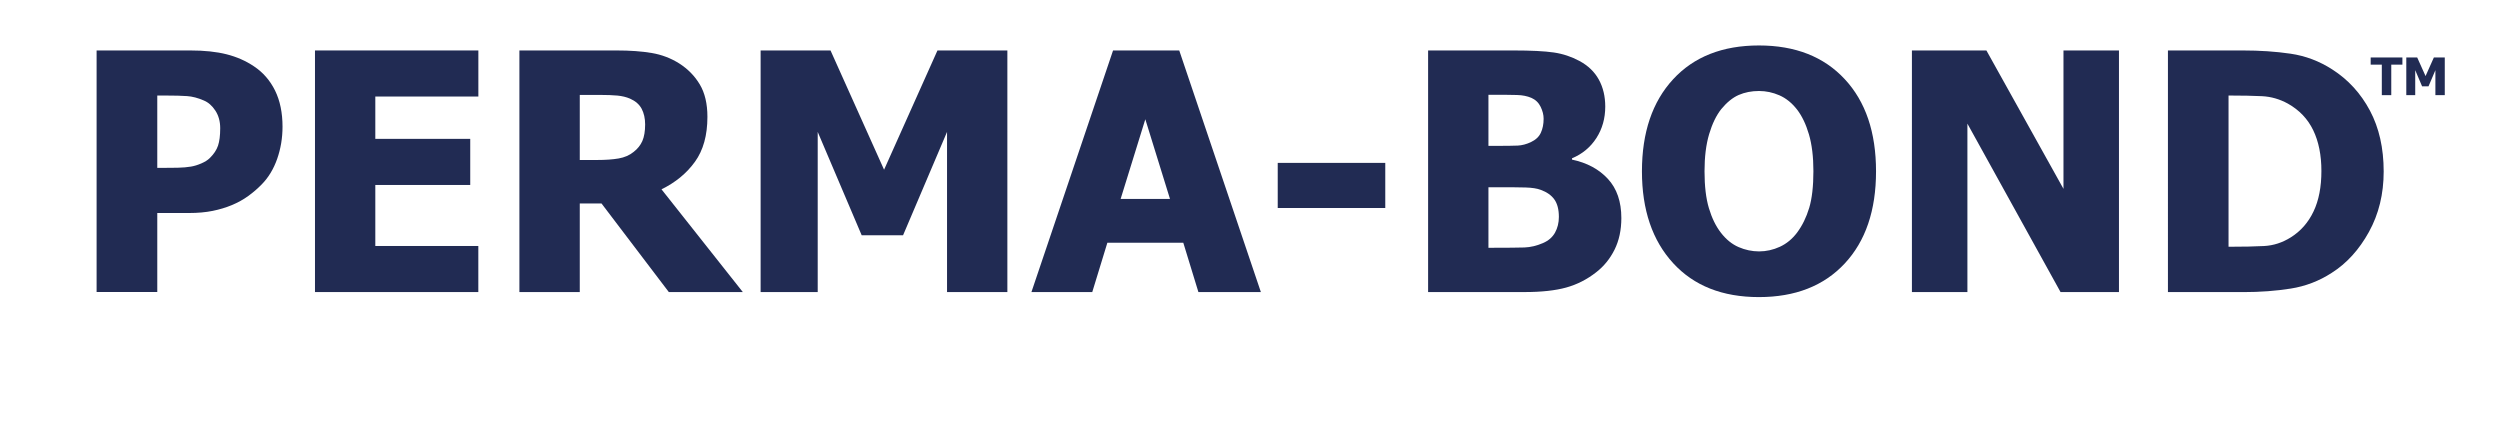 <svg xmlns="http://www.w3.org/2000/svg" xmlns:xlink="http://www.w3.org/1999/xlink" id="Layer_1" x="0px" y="0px" viewBox="0 0 655.52 113.65" style="enable-background:new 0 0 655.52 113.65;" xml:space="preserve">
<style type="text/css">
	.st0{fill:#212B53;}
</style>
<g id="PERMA_BOND">
	<g>
		<path class="st0" d="M74.08,33.23c0,2.95-0.47,5.76-1.4,8.42c-0.94,2.67-2.28,4.89-4.04,6.68c-1.08,1.11-2.26,2.13-3.55,3.06    c-1.29,0.94-2.72,1.73-4.28,2.38c-1.56,0.65-3.25,1.16-5.08,1.53c-1.83,0.37-3.88,0.55-6.15,0.55h-8.34v20.72H25.33V13.23h24.59    c3.66,0,6.81,0.33,9.47,1c2.65,0.67,5.06,1.72,7.21,3.17c2.38,1.59,4.23,3.71,5.53,6.36C73.43,26.41,74.08,29.57,74.08,33.23z     M57.74,33.61c0-1.79-0.43-3.32-1.28-4.62c-0.85-1.29-1.87-2.18-3.06-2.66c-1.5-0.65-2.94-1.03-4.32-1.13    c-1.38-0.1-3.24-0.15-5.59-0.15h-2.25v18.97h1.11c1.5,0,2.92-0.01,4.25-0.04c1.33-0.03,2.5-0.13,3.49-0.3    c0.85-0.14,1.75-0.42,2.7-0.83c0.95-0.41,1.68-0.87,2.19-1.38c1.08-1.05,1.81-2.14,2.19-3.28S57.74,35.54,57.74,33.61z"></path>
		<path class="st0" d="M82.59,76.58V13.23h42.84v12.08H98.41v11.1h24.89V48.5H98.41v16h27.01v12.08H82.59z"></path>
		<path class="st0" d="M194.77,76.58h-19.4l-17.65-23.23h-5.7v23.23h-15.83V13.23h25.48c3.52,0,6.58,0.22,9.19,0.66    c2.61,0.44,5.02,1.35,7.23,2.74c2.27,1.45,4.07,3.28,5.4,5.51c1.33,2.23,2,5.06,2,8.49c0,4.85-1.09,8.78-3.28,11.8    c-2.18,3.02-5.1,5.42-8.76,7.21L194.77,76.58z M169.16,32.63c0-1.59-0.31-2.96-0.91-4.1c-0.61-1.15-1.62-2.03-3.04-2.66    c-0.99-0.43-2.1-0.69-3.32-0.81c-1.22-0.11-2.74-0.17-4.55-0.17h-5.32v17.06h4.55c2.21,0,4.09-0.13,5.64-0.4    c1.55-0.27,2.86-0.84,3.94-1.72c1.02-0.79,1.78-1.74,2.28-2.85C168.91,35.86,169.16,34.42,169.16,32.63z"></path>
		<path class="st0" d="M264.15,76.58h-15.83V34.59l-11.53,27.1h-10.85l-11.53-27.1v41.99h-14.97V13.23h18.33l14.04,31.27l14-31.27    h18.33V76.58z"></path>
		<path class="st0" d="M270.45,76.58l21.4-63.34h17.36l21.4,63.34h-16.38l-3.96-12.93h-19.91l-3.96,12.93H270.45z M306.78,52.16    l-6.47-20.89l-6.47,20.89H306.78z"></path>
		<path class="st0" d="M363.23,54.54h-28.2V42.71h28.2V54.54z"></path>
		<path class="st0" d="M425.13,57.18c0,3.15-0.6,5.91-1.79,8.3c-1.19,2.38-2.79,4.35-4.81,5.91c-2.38,1.87-5,3.21-7.85,4    c-2.85,0.79-6.47,1.19-10.87,1.19h-25.35V13.23h22.38c4.65,0,8.17,0.18,10.57,0.53c2.4,0.35,4.64,1.1,6.74,2.23    c2.27,1.22,3.96,2.85,5.08,4.89s1.68,4.4,1.68,7.06c0,3.09-0.77,5.84-2.32,8.25c-1.55,2.41-3.68,4.18-6.4,5.32v0.34    c3.91,0.82,7.05,2.5,9.4,5.04C423.95,49.44,425.13,52.87,425.13,57.18z M404.75,31.14c0-1.02-0.26-2.07-0.79-3.15    c-0.53-1.08-1.34-1.86-2.45-2.34c-1.05-0.45-2.29-0.7-3.72-0.74c-1.43-0.04-3.57-0.06-6.4-0.06h-1.11v13.4h2    c2.72,0,4.63-0.03,5.72-0.08c1.09-0.06,2.22-0.35,3.38-0.89c1.28-0.6,2.16-1.42,2.64-2.47C404.51,33.75,404.75,32.53,404.75,31.14    z M408.75,56.88c0-1.96-0.4-3.49-1.19-4.59c-0.79-1.11-1.99-1.94-3.57-2.51c-0.96-0.37-2.29-0.57-3.98-0.62s-3.95-0.06-6.79-0.06    h-2.94v15.87h0.85c4.14,0,7-0.03,8.59-0.08c1.59-0.06,3.21-0.44,4.85-1.15c1.45-0.62,2.5-1.54,3.17-2.74    C408.41,59.78,408.75,58.41,408.75,56.88z"></path>
		<path class="st0" d="M491.91,44.93c0,10.24-2.74,18.29-8.21,24.16c-5.47,5.87-12.98,8.81-22.5,8.81c-9.56,0-17.06-2.97-22.5-8.91    c-5.44-5.94-8.17-13.96-8.17-24.06c0-10.18,2.72-18.23,8.17-24.14c5.45-5.91,12.95-8.87,22.5-8.87c9.53,0,17.03,2.94,22.5,8.83    C489.18,26.63,491.91,34.69,491.91,44.93z M475.49,44.88c0-3.77-0.39-6.98-1.17-9.64s-1.82-4.83-3.13-6.53    c-1.36-1.73-2.9-2.97-4.62-3.72c-1.72-0.75-3.5-1.13-5.34-1.13c-1.96,0-3.73,0.35-5.32,1.04c-1.59,0.69-3.12,1.94-4.59,3.72    c-1.3,1.65-2.36,3.83-3.17,6.55s-1.21,5.97-1.21,9.74c0,3.89,0.38,7.11,1.15,9.68c0.77,2.57,1.81,4.72,3.15,6.44    c1.36,1.76,2.91,3.01,4.64,3.76c1.73,0.75,3.52,1.13,5.36,1.13c1.87,0,3.69-0.4,5.45-1.21c1.76-0.81,3.28-2.06,4.55-3.76    c1.36-1.84,2.41-3.99,3.15-6.45C475.12,52.07,475.49,48.85,475.49,44.88z"></path>
		<path class="st0" d="M555.6,76.58h-15.31l-24.42-44.16v44.16h-14.55V13.23h19.53l20.21,36.29V13.23h14.55V76.58z"></path>
		<path class="st0" d="M625.02,44.97c0,5.9-1.29,11.18-3.87,15.85c-2.58,4.67-5.84,8.25-9.78,10.74c-3.29,2.13-6.87,3.5-10.74,4.11    c-3.87,0.61-7.99,0.92-12.36,0.92h-19.82V13.23h19.65c4.45,0,8.62,0.28,12.51,0.85s7.53,1.94,10.93,4.13    c4.17,2.67,7.46,6.26,9.87,10.78C623.82,33.52,625.02,38.84,625.02,44.97z M608.69,44.84c0-4.17-0.72-7.74-2.15-10.7    c-1.43-2.96-3.64-5.28-6.62-6.96c-2.16-1.19-4.42-1.84-6.79-1.96c-2.37-0.11-5.2-0.17-8.49-0.17h-0.3v39.65h0.3    c3.57,0,6.59-0.06,9.04-0.19c2.45-0.13,4.79-0.89,7-2.28c2.61-1.64,4.59-3.91,5.96-6.81C608.01,52.54,608.69,49.01,608.69,44.84z"></path>
	</g>
	<g>
		<path class="st0" d="M624.53,24.95v-8h-2.92v-1.88h8.32v1.88h-2.92v8H624.53z"></path>
		<path class="st0" d="M641.05,24.95h-2.47V18.4l-1.8,4.23h-1.69l-1.8-4.23v6.55h-2.34v-9.88h2.86l2.19,4.88l2.18-4.88h2.86V24.95z"></path>
	</g>
</g>
</svg>